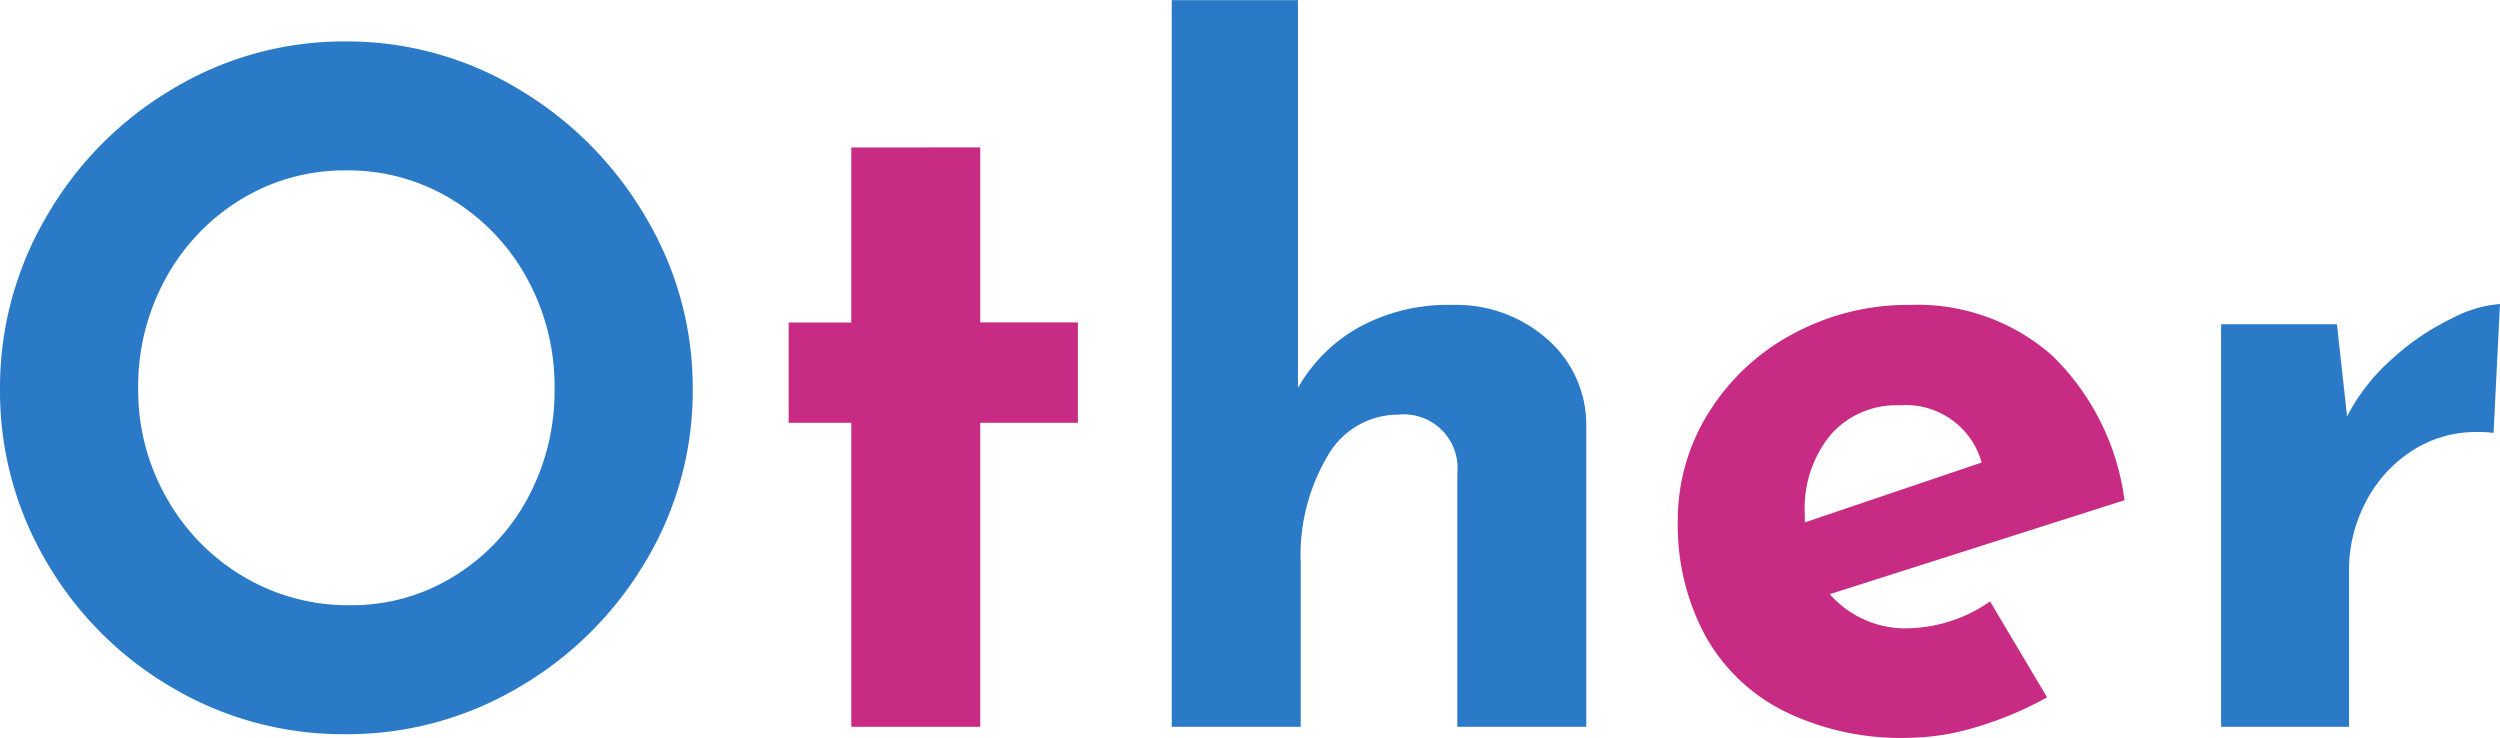 <svg xmlns="http://www.w3.org/2000/svg" width="97.7" height="28.836" viewBox="0 0 97.7 28.836"><g transform="translate(-1.8 -88.596)"><path d="M1.8-13.212a13.186,13.186,0,0,1,1.818-6.732A13.739,13.739,0,0,1,8.55-24.93a12.961,12.961,0,0,1,6.75-1.854,12.961,12.961,0,0,1,6.75,1.854,14.027,14.027,0,0,1,4.968,4.986,12.991,12.991,0,0,1,1.854,6.732,12.932,12.932,0,0,1-1.854,6.768A13.828,13.828,0,0,1,22.05-1.53,13.156,13.156,0,0,1,15.3.288,13.126,13.126,0,0,1,8.532-1.53,13.586,13.586,0,0,1,3.618-6.444,13.126,13.126,0,0,1,1.8-13.212Zm5.4,0A8.491,8.491,0,0,0,8.3-8.964a8.266,8.266,0,0,0,2.988,3.078A8,8,0,0,0,15.48-4.752a7.588,7.588,0,0,0,4.068-1.134,8.026,8.026,0,0,0,2.88-3.06,8.806,8.806,0,0,0,1.044-4.266,8.744,8.744,0,0,0-1.08-4.32,8.218,8.218,0,0,0-2.934-3.078,7.745,7.745,0,0,0-4.122-1.134,7.745,7.745,0,0,0-4.122,1.134A8.218,8.218,0,0,0,8.28-17.532,8.744,8.744,0,0,0,7.2-13.212Z" transform="translate(0 117)" fill="#2b7ac8"/><path d="M9.108-22.644v6.84h3.816v3.924H9.108V0H4.068V-11.88H1.62V-15.8H4.068v-6.84Z" transform="translate(31 117)" fill="#c82b84"/><path d="M10.44-3.852A5.8,5.8,0,0,0,13.572-4.9L15.8-1.152A13.754,13.754,0,0,1,13.068,0a9.527,9.527,0,0,1-2.736.432A10.334,10.334,0,0,1,5.49-.63,7.189,7.189,0,0,1,2.412-3.618a9.106,9.106,0,0,1-1.044-4.41,7.9,7.9,0,0,1,1.206-4.248,8.659,8.659,0,0,1,3.294-3.078,9.425,9.425,0,0,1,4.572-1.134A7.951,7.951,0,0,1,16-14.508a9.622,9.622,0,0,1,2.826,5.652L7.308-5.184A3.927,3.927,0,0,0,10.44-3.852Zm-.4-8.712a3.408,3.408,0,0,0-2.7,1.152,4.535,4.535,0,0,0-1.008,3.1v.324l6.912-2.34A3.074,3.074,0,0,0,10.044-12.564Z" transform="translate(66 117)" fill="#c82b84"/><path d="M7.524-12.132A7.8,7.8,0,0,1,9.306-14.4a9.763,9.763,0,0,1,2.322-1.566,4.8,4.8,0,0,1,1.872-.558l-.252,5.04a3.962,3.962,0,0,0-.612-.036,4.587,4.587,0,0,0-2.664.792A5.245,5.245,0,0,0,8.208-8.694,5.683,5.683,0,0,0,7.6-6.156V0h-5V-15.732H7.128Z" transform="translate(86 117)" fill="#2b7ac8"/><path d="M13.536-16.488a5.393,5.393,0,0,1,3.726,1.332,4.446,4.446,0,0,1,1.53,3.384V0h-5.04V-9.9a2.1,2.1,0,0,0-2.3-2.3,3.171,3.171,0,0,0-2.772,1.62A7.586,7.586,0,0,0,7.632-6.408V0H2.592V-28.4H7.524v15.156a6.239,6.239,0,0,1,2.394-2.376A7.239,7.239,0,0,1,13.536-16.488Z" transform="translate(45 117)" fill="#2b7ac8"/></g></svg>